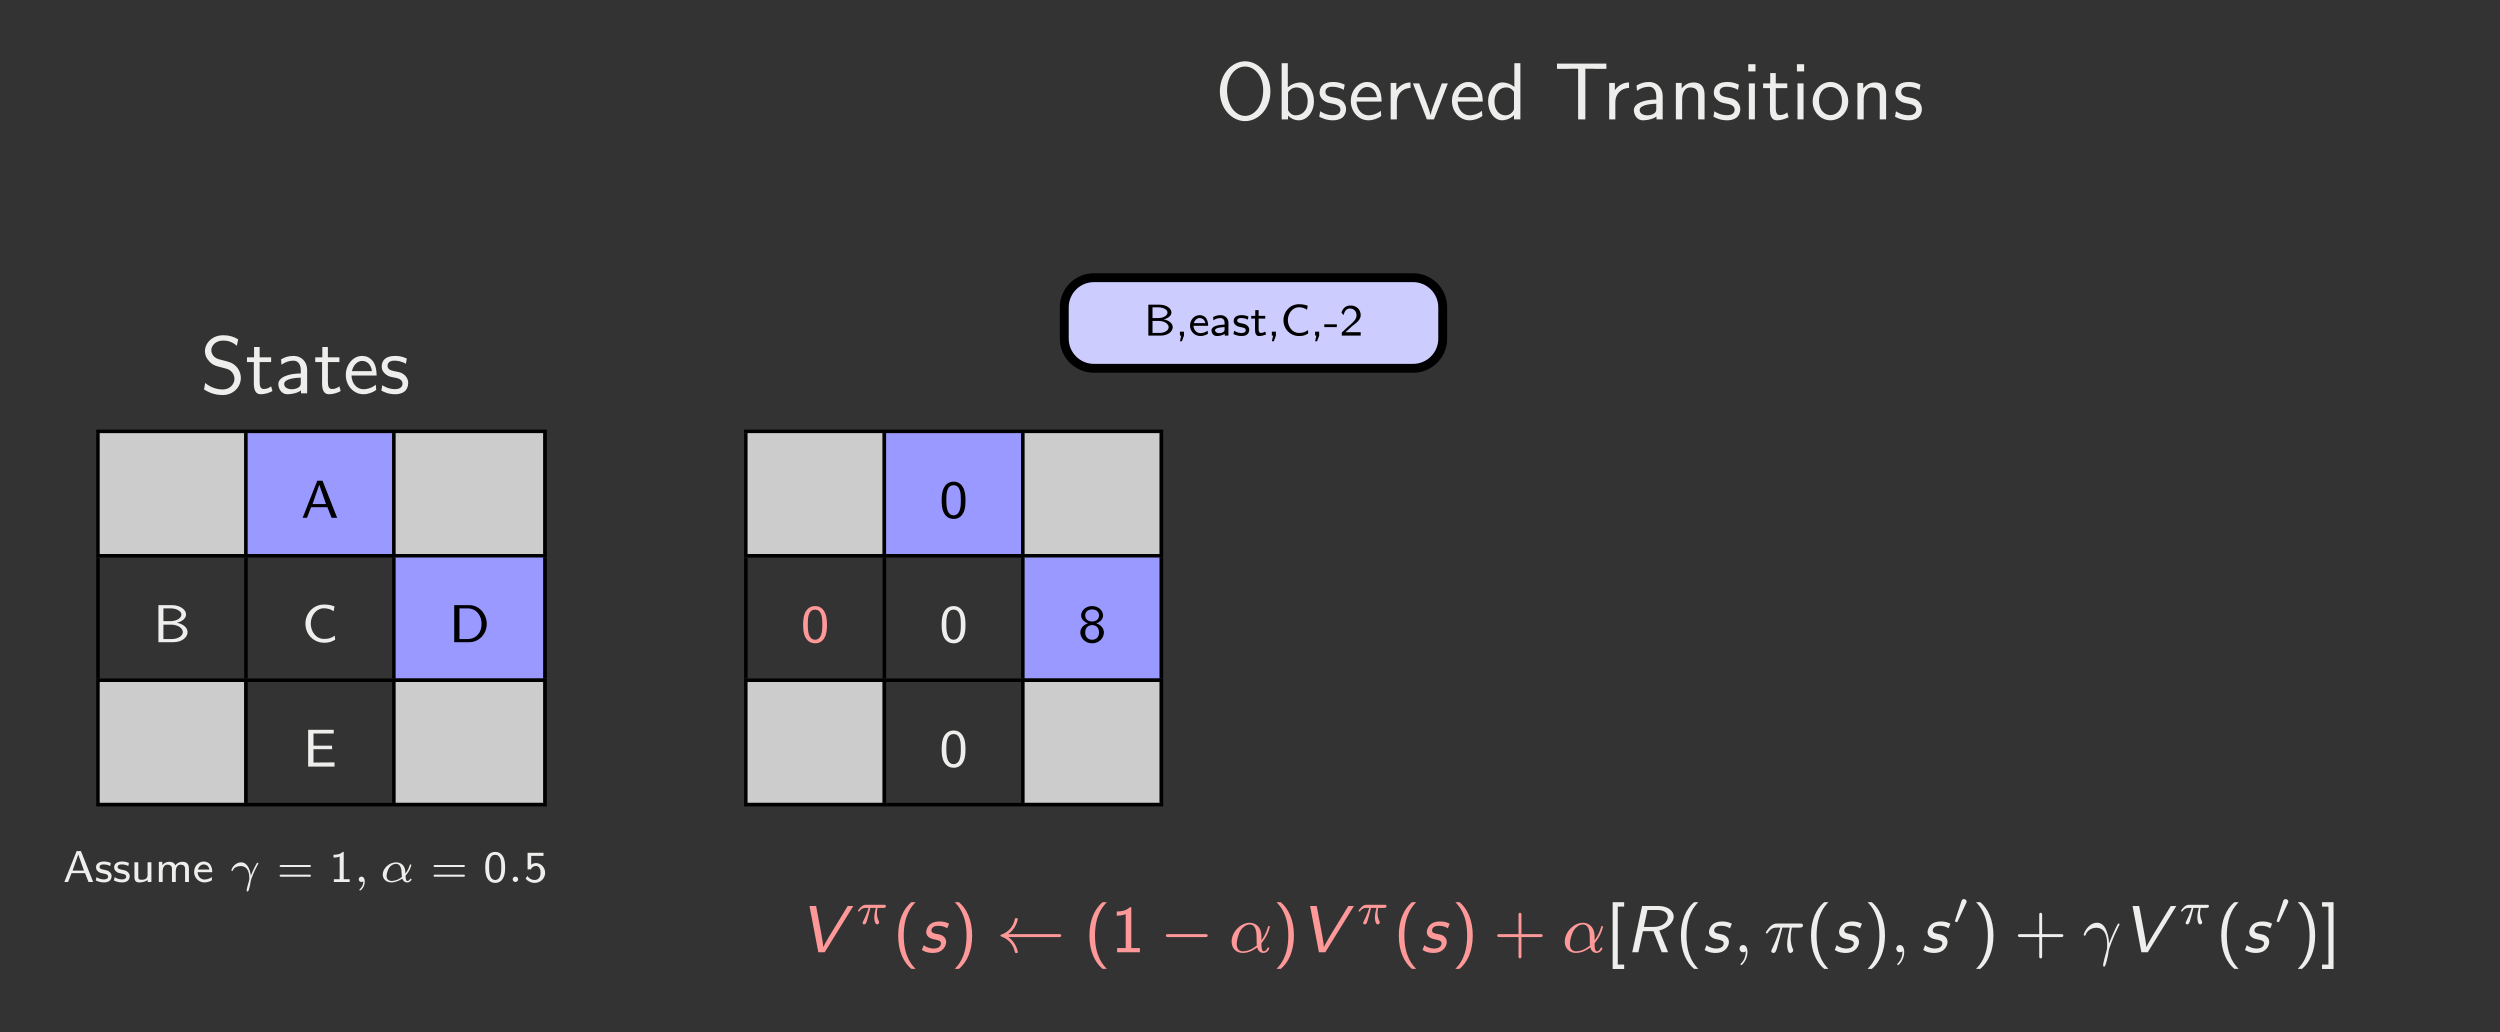 <?xml version="1.0" encoding="UTF-8"?>
<svg xmlns="http://www.w3.org/2000/svg" xmlns:xlink="http://www.w3.org/1999/xlink" width="336.313pt" height="138.828pt" viewBox="0 0 336.313 138.828" version="1.1">
<rect x="0" y="0" width="336.313" height="138.828" fill="#808080" stroke="none"/>
<defs>
<g>
<symbol overflow="visible" id="glyph0-0">
<path style="stroke:none;" d=""/>
</symbol>
<symbol overflow="visible" id="glyph0-1">
<path style="stroke:none;" d="M 2.891 -4.984 L 2.188 -4.984 L 0.219 0 L 0.797 0 L 1.359 -1.422 L 3.547 -1.422 L 4.109 0 L 4.859 0 Z M 2.453 -4.438 L 3.359 -1.844 L 1.547 -1.844 Z M 2.453 -4.438 "/>
</symbol>
<symbol overflow="visible" id="glyph0-2">
<path style="stroke:none;" d="M 0.719 -4.984 L 0.719 0 L 2.766 0 C 3.828 0 4.641 -0.625 4.641 -1.344 C 4.641 -1.984 3.984 -2.484 3.188 -2.609 C 3.938 -2.781 4.438 -3.219 4.438 -3.734 C 4.438 -4.391 3.609 -4.984 2.547 -4.984 Z M 1.391 -2.828 L 1.391 -4.547 L 2.344 -4.547 C 3.141 -4.547 3.812 -4.188 3.812 -3.719 C 3.812 -3.234 3.156 -2.828 2.344 -2.828 Z M 1.391 -0.422 L 1.391 -2.359 L 2.422 -2.359 C 3.328 -2.359 4 -1.891 4 -1.359 C 4 -0.828 3.328 -0.422 2.531 -0.422 Z M 1.391 -0.422 "/>
</symbol>
<symbol overflow="visible" id="glyph0-3">
<path style="stroke:none;" d="M 4.438 -0.875 C 3.938 -0.562 3.703 -0.438 2.984 -0.438 C 1.875 -0.438 1.203 -1.469 1.203 -2.5 C 1.203 -3.562 1.938 -4.562 2.984 -4.562 C 3.469 -4.562 3.953 -4.406 4.281 -4.156 L 4.391 -4.812 C 3.891 -5 3.5 -5.062 2.969 -5.062 C 1.547 -5.062 0.484 -3.875 0.484 -2.5 C 0.484 -1.016 1.609 0.078 3.016 0.078 C 3.719 0.078 4.016 -0.078 4.484 -0.328 Z M 4.438 -0.875 "/>
</symbol>
<symbol overflow="visible" id="glyph0-4">
<path style="stroke:none;" d="M 0.703 -4.984 L 0.703 0 L 2.734 0 C 4.031 0 5.078 -1.094 5.078 -2.453 C 5.078 -3.844 4.016 -4.984 2.734 -4.984 Z M 1.406 -0.422 L 1.406 -4.547 L 2.547 -4.547 C 3.531 -4.547 4.375 -3.766 4.375 -2.453 C 4.375 -1.125 3.5 -0.422 2.547 -0.422 Z M 1.406 -0.422 "/>
</symbol>
<symbol overflow="visible" id="glyph0-5">
<path style="stroke:none;" d="M 3.922 -2.344 L 3.922 -2.812 L 1.422 -2.812 L 1.422 -4.453 L 2.469 -4.453 C 2.547 -4.453 2.641 -4.453 2.719 -4.453 L 4.141 -4.453 L 4.141 -4.953 L 0.703 -4.953 L 0.703 0 L 4.25 0 L 4.25 -0.562 L 3.594 -0.562 C 3 -0.562 2.391 -0.547 1.797 -0.547 L 1.422 -0.547 L 1.422 -2.344 Z M 3.922 -2.344 "/>
</symbol>
<symbol overflow="visible" id="glyph0-6">
<path style="stroke:none;" d="M 3.5 -2.328 C 3.5 -2.672 3.5 -3.516 3.156 -4.109 C 2.797 -4.75 2.25 -4.859 1.906 -4.859 C 1.578 -4.859 1.016 -4.75 0.656 -4.141 C 0.312 -3.562 0.297 -2.781 0.297 -2.328 C 0.297 -1.797 0.328 -1.141 0.625 -0.609 C 0.953 -0.016 1.484 0.156 1.906 0.156 C 2.625 0.156 3.016 -0.266 3.234 -0.719 C 3.484 -1.219 3.5 -1.891 3.5 -2.328 Z M 1.906 -0.328 C 1.594 -0.328 1.25 -0.5 1.078 -1.016 C 0.938 -1.453 0.922 -1.906 0.922 -2.422 C 0.922 -3.078 0.922 -4.375 1.906 -4.375 C 2.875 -4.375 2.875 -3.078 2.875 -2.422 C 2.875 -1.953 2.875 -1.406 2.703 -0.953 C 2.5 -0.438 2.141 -0.328 1.906 -0.328 Z M 1.906 -0.328 "/>
</symbol>
<symbol overflow="visible" id="glyph0-7">
<path style="stroke:none;" d="M 2.453 -2.531 C 2.922 -2.688 3.375 -3.062 3.375 -3.594 C 3.375 -4.25 2.75 -4.859 1.906 -4.859 C 1.047 -4.859 0.422 -4.25 0.422 -3.594 C 0.422 -3.062 0.891 -2.688 1.344 -2.531 C 0.719 -2.344 0.312 -1.859 0.312 -1.312 C 0.312 -0.531 1 0.156 1.906 0.156 C 2.797 0.156 3.484 -0.531 3.484 -1.312 C 3.484 -1.859 3.078 -2.344 2.453 -2.531 Z M 1.906 -2.781 C 1.391 -2.781 0.969 -3.062 0.969 -3.594 C 0.969 -4.047 1.297 -4.406 1.906 -4.406 C 2.5 -4.406 2.828 -4.047 2.828 -3.594 C 2.828 -3.078 2.422 -2.781 1.906 -2.781 Z M 1.906 -0.328 C 1.406 -0.328 0.969 -0.641 0.969 -1.312 C 0.969 -1.953 1.391 -2.297 1.906 -2.297 C 2.422 -2.297 2.828 -1.953 2.828 -1.312 C 2.828 -0.641 2.391 -0.328 1.906 -0.328 Z M 1.906 -0.328 "/>
</symbol>
<symbol overflow="visible" id="glyph1-0">
<path style="stroke:none;" d=""/>
</symbol>
<symbol overflow="visible" id="glyph1-1">
<path style="stroke:none;" d="M 5.078 -7.266 C 4.469 -7.625 3.875 -7.812 3.078 -7.812 C 1.562 -7.812 0.609 -6.734 0.609 -5.656 C 0.609 -5.188 0.766 -4.734 1.203 -4.281 C 1.656 -3.781 2.141 -3.656 2.781 -3.5 C 3.703 -3.266 3.812 -3.234 4.125 -2.969 C 4.344 -2.781 4.578 -2.422 4.578 -1.953 C 4.578 -1.234 3.984 -0.516 2.984 -0.516 C 2.547 -0.516 1.562 -0.625 0.641 -1.391 L 0.484 -0.516 C 1.438 0.094 2.312 0.234 3 0.234 C 4.438 0.234 5.438 -0.859 5.438 -2.062 C 5.438 -2.766 5.109 -3.297 4.859 -3.562 C 4.359 -4.094 3.984 -4.203 2.984 -4.453 C 2.359 -4.609 2.188 -4.641 1.859 -4.922 C 1.781 -5 1.469 -5.312 1.469 -5.797 C 1.469 -6.438 2.062 -7.094 3.062 -7.094 C 3.984 -7.094 4.5 -6.734 4.906 -6.391 Z M 5.078 -7.266 "/>
</symbol>
<symbol overflow="visible" id="glyph1-2">
<path style="stroke:none;" d="M 1.906 -4.203 L 3.453 -4.203 L 3.453 -4.844 L 1.906 -4.844 L 1.906 -6.234 L 1.156 -6.234 L 1.156 -4.844 L 0.203 -4.844 L 0.203 -4.203 L 1.125 -4.203 L 1.125 -1.297 C 1.125 -0.641 1.281 0.125 2.031 0.125 C 2.797 0.125 3.344 -0.156 3.625 -0.297 L 3.453 -0.938 C 3.156 -0.703 2.812 -0.578 2.469 -0.578 C 2.062 -0.578 1.906 -0.906 1.906 -1.484 Z M 1.906 -4.203 "/>
</symbol>
<symbol overflow="visible" id="glyph1-3">
<path style="stroke:none;" d="M 4.359 -3.156 C 4.359 -4.266 3.562 -5.031 2.547 -5.031 C 1.844 -5.031 1.359 -4.859 0.844 -4.562 L 0.906 -3.844 C 1.469 -4.25 2.016 -4.391 2.547 -4.391 C 3.062 -4.391 3.5 -3.953 3.5 -3.141 L 3.5 -2.672 C 1.859 -2.656 0.484 -2.188 0.484 -1.234 C 0.484 -0.766 0.781 0.125 1.719 0.125 C 1.875 0.125 2.906 0.094 3.531 -0.391 L 3.531 0 L 4.359 0 Z M 3.5 -1.438 C 3.5 -1.234 3.5 -0.953 3.125 -0.75 C 2.812 -0.562 2.406 -0.547 2.281 -0.547 C 1.75 -0.547 1.266 -0.797 1.266 -1.25 C 1.266 -2.016 3.031 -2.094 3.5 -2.109 Z M 3.5 -1.438 "/>
</symbol>
<symbol overflow="visible" id="glyph1-4">
<path style="stroke:none;" d="M 4.516 -2.391 C 4.516 -2.766 4.5 -3.578 4.078 -4.234 C 3.625 -4.906 2.969 -5.031 2.578 -5.031 C 1.359 -5.031 0.375 -3.875 0.375 -2.469 C 0.375 -1.031 1.422 0.125 2.734 0.125 C 3.422 0.125 4.047 -0.141 4.469 -0.453 L 4.406 -1.156 C 3.719 -0.594 3 -0.547 2.75 -0.547 C 1.875 -0.547 1.172 -1.312 1.141 -2.391 Z M 1.203 -2.984 C 1.375 -3.812 1.953 -4.359 2.578 -4.359 C 3.141 -4.359 3.75 -3.984 3.891 -2.984 Z M 1.203 -2.984 "/>
</symbol>
<symbol overflow="visible" id="glyph1-5">
<path style="stroke:none;" d="M 3.734 -4.672 C 3.172 -4.938 2.719 -5.031 2.172 -5.031 C 1.891 -5.031 0.359 -5.031 0.359 -3.594 C 0.359 -3.062 0.672 -2.719 0.953 -2.516 C 1.281 -2.266 1.531 -2.219 2.125 -2.109 C 2.516 -2.031 3.156 -1.891 3.156 -1.312 C 3.156 -0.562 2.297 -0.562 2.125 -0.562 C 1.25 -0.562 0.625 -0.969 0.438 -1.094 L 0.312 -0.359 C 0.656 -0.188 1.25 0.125 2.141 0.125 C 2.328 0.125 2.938 0.125 3.406 -0.234 C 3.734 -0.484 3.922 -0.922 3.922 -1.391 C 3.922 -2 3.516 -2.359 3.5 -2.406 C 3.078 -2.781 2.781 -2.844 2.234 -2.938 C 1.641 -3.062 1.141 -3.172 1.141 -3.703 C 1.141 -4.391 1.922 -4.391 2.062 -4.391 C 2.406 -4.391 2.984 -4.344 3.609 -3.969 Z M 3.734 -4.672 "/>
</symbol>
<symbol overflow="visible" id="glyph1-6">
<path style="stroke:none;" d="M 7.406 -3.766 C 7.406 -6.047 5.828 -7.812 4.016 -7.812 C 2.156 -7.812 0.609 -6.031 0.609 -3.766 C 0.609 -1.453 2.219 0.234 4 0.234 C 5.828 0.234 7.406 -1.469 7.406 -3.766 Z M 4.016 -0.469 C 2.719 -0.469 1.578 -1.828 1.578 -3.922 C 1.578 -5.922 2.781 -7.109 4 -7.109 C 5.266 -7.109 6.438 -5.875 6.438 -3.922 C 6.438 -1.797 5.25 -0.469 4.016 -0.469 Z M 4.016 -0.469 "/>
</symbol>
<symbol overflow="visible" id="glyph1-7">
<path style="stroke:none;" d="M 1.719 -7.562 L 0.891 -7.562 L 0.891 0 L 1.75 0 L 1.75 -0.5 C 2 -0.266 2.469 0.125 3.203 0.125 C 4.297 0.125 5.234 -0.969 5.234 -2.438 C 5.234 -3.781 4.5 -4.969 3.469 -4.969 C 3.047 -4.969 2.359 -4.859 1.719 -4.312 Z M 1.75 -3.656 C 1.922 -3.922 2.312 -4.297 2.906 -4.297 C 3.562 -4.297 4.391 -3.828 4.391 -2.438 C 4.391 -1.016 3.469 -0.547 2.797 -0.547 C 2.375 -0.547 2.016 -0.734 1.75 -1.25 Z M 1.75 -3.656 "/>
</symbol>
<symbol overflow="visible" id="glyph1-8">
<path style="stroke:none;" d="M 1.719 -2.328 C 1.719 -3.422 2.5 -4.203 3.562 -4.234 L 3.562 -4.969 C 2.594 -4.953 2 -4.422 1.656 -3.922 L 1.656 -4.906 L 0.891 -4.906 L 0.891 0 L 1.719 0 Z M 1.719 -2.328 "/>
</symbol>
<symbol overflow="visible" id="glyph1-9">
<path style="stroke:none;" d="M 4.859 -4.844 L 4.047 -4.844 L 3.188 -2.578 C 2.953 -1.969 2.625 -1.094 2.531 -0.578 L 2.516 -0.578 C 2.453 -0.969 2.172 -1.719 2.062 -2.016 L 1 -4.844 L 0.156 -4.844 L 2.031 0 L 2.984 0 Z M 4.859 -4.844 "/>
</symbol>
<symbol overflow="visible" id="glyph1-10">
<path style="stroke:none;" d="M 4.734 -7.562 L 3.922 -7.562 L 3.922 -4.359 C 3.344 -4.844 2.719 -4.969 2.328 -4.969 C 1.25 -4.969 0.391 -3.828 0.391 -2.422 C 0.391 -1 1.234 0.125 2.266 0.125 C 2.625 0.125 3.266 0.016 3.875 -0.562 L 3.875 0 L 4.734 0 Z M 3.875 -1.516 C 3.875 -1.359 3.875 -1.172 3.516 -0.844 C 3.266 -0.625 3 -0.547 2.719 -0.547 C 2.047 -0.547 1.25 -1.062 1.25 -2.406 C 1.25 -3.844 2.188 -4.297 2.828 -4.297 C 3.312 -4.297 3.641 -4.047 3.875 -3.703 Z M 3.875 -1.516 "/>
</symbol>
<symbol overflow="visible" id="glyph1-11">
<path style="stroke:none;" d="M 4.203 -6.812 L 5.172 -6.812 C 5.297 -6.812 5.438 -6.797 5.562 -6.797 L 7.031 -6.797 L 7.031 -7.5 L 0.391 -7.5 L 0.391 -6.797 L 1.859 -6.797 C 1.984 -6.797 2.109 -6.812 2.25 -6.812 L 3.234 -6.812 L 3.234 0 L 4.203 0 Z M 4.203 -6.812 "/>
</symbol>
<symbol overflow="visible" id="glyph1-12">
<path style="stroke:none;" d="M 4.75 -3.25 C 4.75 -3.969 4.578 -4.969 3.25 -4.969 C 2.266 -4.969 1.734 -4.219 1.672 -4.141 L 1.672 -4.906 L 0.891 -4.906 L 0.891 0 L 1.734 0 L 1.734 -2.672 C 1.734 -3.391 2 -4.297 2.828 -4.297 C 3.875 -4.297 3.891 -3.516 3.891 -3.172 L 3.891 0 L 4.75 0 Z M 4.75 -3.25 "/>
</symbol>
<symbol overflow="visible" id="glyph1-13">
<path style="stroke:none;" d="M 1.781 -7.422 L 0.812 -7.422 L 0.812 -6.453 L 1.781 -6.453 Z M 1.703 -4.844 L 0.891 -4.844 L 0.891 0 L 1.703 0 Z M 1.703 -4.844 "/>
</symbol>
<symbol overflow="visible" id="glyph1-14">
<path style="stroke:none;" d="M 5.109 -2.406 C 5.109 -3.859 4.031 -5.031 2.719 -5.031 C 1.391 -5.031 0.328 -3.828 0.328 -2.406 C 0.328 -0.953 1.438 0.125 2.719 0.125 C 4.031 0.125 5.109 -0.984 5.109 -2.406 Z M 2.719 -0.578 C 1.969 -0.578 1.172 -1.188 1.172 -2.516 C 1.172 -3.828 2 -4.359 2.719 -4.359 C 3.484 -4.359 4.266 -3.797 4.266 -2.516 C 4.266 -1.219 3.516 -0.578 2.719 -0.578 Z M 2.719 -0.578 "/>
</symbol>
<symbol overflow="visible" id="glyph2-0">
<path style="stroke:none;" d=""/>
</symbol>
<symbol overflow="visible" id="glyph2-1">
<path style="stroke:none;" d="M 2.406 -4.156 L 1.828 -4.156 L 0.172 0 L 0.672 0 L 1.141 -1.188 L 2.953 -1.188 L 3.422 0 L 4.047 0 Z M 2.047 -3.703 L 2.812 -1.531 L 1.281 -1.531 Z M 2.047 -3.703 "/>
</symbol>
<symbol overflow="visible" id="glyph2-2">
<path style="stroke:none;" d="M 2.188 -2.562 C 1.781 -2.734 1.484 -2.75 1.266 -2.75 C 1.109 -2.75 0.203 -2.75 0.203 -1.953 C 0.203 -1.672 0.359 -1.516 0.438 -1.438 C 0.656 -1.234 0.906 -1.188 1.219 -1.125 C 1.5 -1.078 1.828 -1.016 1.828 -0.719 C 1.828 -0.344 1.328 -0.344 1.25 -0.344 C 0.859 -0.344 0.5 -0.484 0.266 -0.656 L 0.172 -0.203 C 0.391 -0.109 0.75 0.062 1.25 0.062 C 1.516 0.062 1.781 0.016 2 -0.141 C 2.219 -0.312 2.297 -0.578 2.297 -0.781 C 2.297 -0.891 2.281 -1.125 2.031 -1.344 C 1.812 -1.547 1.594 -1.578 1.297 -1.641 C 0.953 -1.703 0.672 -1.766 0.672 -2.016 C 0.672 -2.359 1.109 -2.359 1.203 -2.359 C 1.547 -2.359 1.812 -2.297 2.109 -2.141 Z M 2.188 -2.562 "/>
</symbol>
<symbol overflow="visible" id="glyph2-3">
<path style="stroke:none;" d="M 2.781 -2.656 L 2.266 -2.656 L 2.266 -0.922 C 2.266 -0.438 1.859 -0.297 1.516 -0.297 C 1.062 -0.297 1.016 -0.406 1.016 -0.688 L 1.016 -2.656 L 0.5 -2.656 L 0.5 -0.656 C 0.5 -0.125 0.734 0.062 1.156 0.062 C 1.391 0.062 1.922 0.016 2.281 -0.281 L 2.281 0 L 2.781 0 Z M 2.781 -2.656 "/>
</symbol>
<symbol overflow="visible" id="glyph2-4">
<path style="stroke:none;" d="M 4.547 -1.766 C 4.547 -2.234 4.406 -2.719 3.672 -2.719 C 3.172 -2.719 2.859 -2.422 2.719 -2.234 C 2.656 -2.391 2.5 -2.719 1.906 -2.719 C 1.562 -2.719 1.234 -2.578 0.969 -2.266 L 0.969 -2.703 L 0.5 -2.703 L 0.5 0 L 1.016 0 L 1.016 -1.453 C 1.016 -1.844 1.188 -2.328 1.641 -2.328 C 2.266 -2.328 2.266 -1.906 2.266 -1.734 L 2.266 0 L 2.781 0 L 2.781 -1.453 C 2.781 -1.844 2.953 -2.328 3.406 -2.328 C 4.031 -2.328 4.031 -1.906 4.031 -1.734 L 4.031 0 L 4.547 0 Z M 4.547 -1.766 "/>
</symbol>
<symbol overflow="visible" id="glyph2-5">
<path style="stroke:none;" d="M 2.578 -0.656 C 2.234 -0.406 1.859 -0.328 1.609 -0.328 C 1.078 -0.328 0.688 -0.766 0.672 -1.312 L 2.641 -1.312 C 2.641 -1.578 2.609 -1.984 2.375 -2.328 C 2.156 -2.641 1.797 -2.75 1.5 -2.75 C 0.766 -2.75 0.203 -2.109 0.203 -1.344 C 0.203 -0.578 0.812 0.062 1.594 0.062 C 1.938 0.062 2.297 -0.047 2.609 -0.234 Z M 0.719 -1.672 C 0.844 -2.141 1.203 -2.359 1.5 -2.359 C 1.766 -2.359 2.156 -2.219 2.266 -1.672 Z M 0.719 -1.672 "/>
</symbol>
<symbol overflow="visible" id="glyph2-6">
<path style="stroke:none;" d="M 4.375 -2.016 C 4.453 -2.016 4.578 -2.016 4.578 -2.141 C 4.578 -2.281 4.453 -2.281 4.375 -2.281 L 0.562 -2.281 C 0.484 -2.281 0.359 -2.281 0.359 -2.141 C 0.359 -2.016 0.484 -2.016 0.562 -2.016 Z M 4.375 -0.703 C 4.453 -0.703 4.578 -0.703 4.578 -0.844 C 4.578 -0.984 4.453 -0.984 4.375 -0.984 L 0.562 -0.984 C 0.484 -0.984 0.359 -0.984 0.359 -0.844 C 0.359 -0.703 0.484 -0.703 0.562 -0.703 Z M 4.375 -0.703 "/>
</symbol>
<symbol overflow="visible" id="glyph2-7">
<path style="stroke:none;" d="M 1.922 -4.047 L 1.797 -4.047 C 1.406 -3.688 0.906 -3.672 0.547 -3.656 L 0.547 -3.281 C 0.781 -3.281 1.078 -3.297 1.375 -3.422 L 1.375 -0.375 L 0.594 -0.375 L 0.594 0 L 2.719 0 L 2.719 -0.375 L 1.922 -0.375 Z M 1.922 -4.047 "/>
</symbol>
<symbol overflow="visible" id="glyph2-8">
<path style="stroke:none;" d="M 2.922 -1.938 C 2.922 -2.234 2.922 -2.938 2.641 -3.422 C 2.328 -3.969 1.875 -4.047 1.578 -4.047 C 1.312 -4.047 0.844 -3.969 0.547 -3.453 C 0.266 -2.969 0.25 -2.328 0.25 -1.938 C 0.25 -1.5 0.281 -0.953 0.531 -0.5 C 0.797 -0.016 1.234 0.125 1.578 0.125 C 2.188 0.125 2.516 -0.219 2.688 -0.594 C 2.906 -1.016 2.922 -1.578 2.922 -1.938 Z M 1.578 -0.266 C 1.328 -0.266 1.047 -0.406 0.891 -0.844 C 0.781 -1.203 0.766 -1.578 0.766 -2.016 C 0.766 -2.578 0.766 -3.656 1.578 -3.656 C 2.406 -3.656 2.406 -2.578 2.406 -2.016 C 2.406 -1.625 2.406 -1.172 2.25 -0.797 C 2.094 -0.359 1.781 -0.266 1.578 -0.266 Z M 1.578 -0.266 "/>
</symbol>
<symbol overflow="visible" id="glyph2-9">
<path style="stroke:none;" d="M 0.984 -3.516 L 2.641 -3.516 L 2.641 -3.922 L 0.5 -3.922 L 0.5 -1.688 L 0.938 -1.688 C 1.078 -2.016 1.359 -2.156 1.641 -2.156 C 1.875 -2.156 2.25 -1.984 2.25 -1.234 C 2.25 -0.438 1.75 -0.266 1.453 -0.266 C 1.047 -0.266 0.672 -0.484 0.469 -0.812 L 0.234 -0.453 C 0.531 -0.094 0.969 0.125 1.453 0.125 C 2.234 0.125 2.859 -0.484 2.859 -1.219 C 2.859 -1.953 2.297 -2.547 1.641 -2.547 C 1.391 -2.547 1.156 -2.453 0.984 -2.312 Z M 0.984 -3.516 "/>
</symbol>
<symbol overflow="visible" id="glyph2-10">
<path style="stroke:none;" d="M 0.594 -4.156 L 0.594 0 L 2.297 0 C 3.188 0 3.875 -0.531 3.875 -1.125 C 3.875 -1.656 3.328 -2.078 2.656 -2.172 C 3.281 -2.328 3.703 -2.688 3.703 -3.109 C 3.703 -3.656 3.016 -4.156 2.125 -4.156 Z M 1.156 -2.359 L 1.156 -3.797 L 1.953 -3.797 C 2.625 -3.797 3.172 -3.484 3.172 -3.109 C 3.172 -2.703 2.641 -2.359 1.953 -2.359 Z M 1.156 -0.359 L 1.156 -1.969 L 2.016 -1.969 C 2.766 -1.969 3.328 -1.578 3.328 -1.125 C 3.328 -0.688 2.781 -0.359 2.125 -0.359 Z M 1.156 -0.359 "/>
</symbol>
<symbol overflow="visible" id="glyph2-11">
<path style="stroke:none;" d="M 1.156 0 L 1.156 -0.531 L 0.609 -0.531 L 0.609 0 L 0.781 0 L 0.609 0.766 L 0.875 0.766 Z M 1.156 0 "/>
</symbol>
<symbol overflow="visible" id="glyph2-12">
<path style="stroke:none;" d="M 2.547 -1.719 C 2.547 -2.328 2.078 -2.75 1.484 -2.75 C 1.109 -2.75 0.828 -2.672 0.484 -2.484 L 0.531 -2.047 C 0.719 -2.188 1.016 -2.359 1.484 -2.359 C 1.75 -2.359 2.031 -2.172 2.031 -1.719 L 2.031 -1.484 C 1.141 -1.453 0.266 -1.266 0.266 -0.703 C 0.266 -0.406 0.469 0.062 1 0.062 C 1.25 0.062 1.734 0 2.047 -0.234 L 2.047 0 L 2.547 0 Z M 2.031 -0.844 C 2.031 -0.734 2.031 -0.578 1.812 -0.453 C 1.625 -0.344 1.391 -0.328 1.328 -0.328 C 1 -0.328 0.75 -0.484 0.75 -0.719 C 0.75 -1.094 1.766 -1.125 2.031 -1.141 Z M 2.031 -0.844 "/>
</symbol>
<symbol overflow="visible" id="glyph2-13">
<path style="stroke:none;" d="M 1.125 -2.281 L 2.016 -2.281 L 2.016 -2.656 L 1.125 -2.656 L 1.125 -3.422 L 0.672 -3.422 L 0.672 -2.656 L 0.125 -2.656 L 0.125 -2.281 L 0.641 -2.281 L 0.641 -0.766 C 0.641 -0.359 0.75 0.062 1.172 0.062 C 1.609 0.062 1.938 -0.078 2.125 -0.156 L 2.016 -0.547 C 1.812 -0.406 1.609 -0.359 1.438 -0.359 C 1.188 -0.359 1.125 -0.594 1.125 -0.875 Z M 1.125 -2.281 "/>
</symbol>
<symbol overflow="visible" id="glyph2-14">
<path style="stroke:none;" d="M 3.703 -0.734 C 3.281 -0.469 3.094 -0.359 2.5 -0.359 C 1.562 -0.359 1 -1.234 1 -2.094 C 1 -2.969 1.625 -3.812 2.5 -3.812 C 2.891 -3.812 3.297 -3.688 3.578 -3.469 L 3.672 -4.016 C 3.25 -4.172 2.922 -4.219 2.484 -4.219 C 1.297 -4.219 0.406 -3.234 0.406 -2.078 C 0.406 -0.844 1.344 0.062 2.516 0.062 C 3.094 0.062 3.344 -0.062 3.734 -0.281 Z M 3.703 -0.734 "/>
</symbol>
<symbol overflow="visible" id="glyph2-15">
<path style="stroke:none;" d="M 1.766 -1.141 L 1.766 -1.516 L 0.078 -1.516 L 0.078 -1.141 Z M 1.766 -1.141 "/>
</symbol>
<symbol overflow="visible" id="glyph2-16">
<path style="stroke:none;" d="M 1.688 -0.453 C 1.625 -0.453 1.547 -0.453 1.484 -0.453 L 0.797 -0.453 L 1.719 -1.281 C 1.828 -1.375 2.125 -1.594 2.234 -1.688 C 2.5 -1.922 2.859 -2.234 2.859 -2.766 C 2.859 -3.438 2.359 -4.047 1.5 -4.047 C 0.859 -4.047 0.469 -3.703 0.266 -3.094 L 0.547 -2.75 C 0.688 -3.25 0.891 -3.641 1.406 -3.641 C 1.922 -3.641 2.297 -3.281 2.297 -2.75 C 2.297 -2.25 2 -1.969 1.641 -1.625 C 1.531 -1.516 1.203 -1.234 1.078 -1.125 C 0.906 -0.969 0.484 -0.562 0.312 -0.406 L 0.312 0 L 2.859 0 L 2.859 -0.453 Z M 1.688 -0.453 "/>
</symbol>
<symbol overflow="visible" id="glyph3-0">
<path style="stroke:none;" d=""/>
</symbol>
<symbol overflow="visible" id="glyph3-1">
<path style="stroke:none;" d="M 2.891 -0.844 C 2.828 -1.453 2.516 -2.641 1.594 -2.641 C 0.766 -2.641 0.281 -1.812 0.281 -1.578 C 0.281 -1.484 0.359 -1.484 0.391 -1.484 C 0.469 -1.484 0.469 -1.516 0.5 -1.594 C 0.641 -1.969 1.094 -2.141 1.516 -2.141 C 2.469 -2.141 2.688 -1.281 2.688 -0.531 C 2.688 -0.391 2.672 -0.25 2.641 -0.141 C 2.484 0.359 2.328 0.969 2.328 1.141 C 2.328 1.172 2.344 1.281 2.438 1.281 C 2.562 1.281 2.609 1.109 2.656 0.953 C 2.656 0.938 2.812 0.422 2.875 -0.109 C 2.906 -0.328 3.312 -1.406 3.812 -2.312 C 3.906 -2.469 3.906 -2.484 3.906 -2.5 C 3.906 -2.562 3.844 -2.578 3.797 -2.578 C 3.766 -2.578 3.734 -2.578 3.703 -2.547 C 3.688 -2.531 3.219 -1.703 2.891 -0.844 Z M 2.891 -0.844 "/>
</symbol>
<symbol overflow="visible" id="glyph3-2">
<path style="stroke:none;" d="M 1.375 -0.078 C 1.375 0.484 1.078 0.812 0.922 0.953 C 0.875 1 0.844 1.016 0.844 1.047 C 0.844 1.109 0.906 1.156 0.953 1.156 C 1.031 1.156 1.578 0.688 1.578 -0.047 C 1.578 -0.438 1.422 -0.719 1.125 -0.719 C 0.891 -0.719 0.766 -0.531 0.766 -0.359 C 0.766 -0.188 0.891 0 1.141 0 C 1.234 0 1.312 -0.031 1.375 -0.078 Z M 1.375 -0.078 "/>
</symbol>
<symbol overflow="visible" id="glyph3-3">
<path style="stroke:none;" d="M 3.516 -0.844 C 4.156 -1.531 4.297 -2.25 4.297 -2.266 C 4.297 -2.359 4.203 -2.359 4.188 -2.359 C 4.094 -2.359 4.094 -2.328 4.062 -2.203 C 3.922 -1.719 3.656 -1.328 3.5 -1.141 C 3.484 -1.281 3.484 -1.406 3.469 -1.547 C 3.391 -2.297 2.828 -2.641 2.25 -2.641 C 1.328 -2.641 0.453 -1.844 0.453 -1 C 0.453 -0.391 0.922 0.062 1.625 0.062 C 1.938 0.062 2.469 -0.031 3.078 -0.453 C 3.172 -0.203 3.375 0.062 3.734 0.062 C 4.094 0.062 4.328 -0.219 4.328 -0.359 C 4.328 -0.438 4.234 -0.438 4.219 -0.438 C 4.141 -0.438 4.125 -0.438 4.094 -0.359 C 4.047 -0.203 3.859 -0.141 3.766 -0.141 C 3.672 -0.141 3.547 -0.141 3.516 -0.844 Z M 3.031 -0.672 C 2.438 -0.203 1.906 -0.141 1.641 -0.141 C 1.25 -0.141 0.969 -0.375 0.969 -0.812 C 0.969 -1.016 1.078 -1.562 1.328 -1.922 C 1.594 -2.312 1.969 -2.438 2.234 -2.438 C 2.656 -2.438 2.859 -2.125 2.953 -1.656 C 3 -1.406 2.984 -1.016 3.031 -0.672 Z M 3.031 -0.672 "/>
</symbol>
<symbol overflow="visible" id="glyph3-4">
<path style="stroke:none;" d="M 1.5 -0.359 C 1.5 -0.578 1.328 -0.719 1.141 -0.719 C 0.922 -0.719 0.766 -0.547 0.766 -0.359 C 0.766 -0.156 0.938 0 1.141 0 C 1.328 0 1.5 -0.172 1.5 -0.359 Z M 1.5 -0.359 "/>
</symbol>
<symbol overflow="visible" id="glyph3-5">
<path style="stroke:none;" d="M 2.031 -2.156 L 2.766 -2.156 C 2.641 -1.625 2.562 -1.234 2.562 -0.844 C 2.562 -0.547 2.656 0.062 2.938 0.062 C 3.094 0.062 3.219 -0.078 3.219 -0.219 C 3.219 -0.266 3.203 -0.312 3.188 -0.344 C 2.969 -0.734 2.922 -1.125 2.922 -1.438 C 2.922 -1.531 2.922 -1.797 3 -2.156 L 3.797 -2.156 C 3.859 -2.156 4.125 -2.156 4.125 -2.406 C 4.125 -2.578 3.953 -2.578 3.859 -2.578 L 1.469 -2.578 C 1.359 -2.578 1.078 -2.578 0.766 -2.281 C 0.578 -2.109 0.359 -1.812 0.359 -1.766 C 0.359 -1.672 0.438 -1.672 0.469 -1.672 C 0.531 -1.672 0.547 -1.688 0.594 -1.734 C 0.688 -1.891 0.922 -2.156 1.406 -2.156 L 1.797 -2.156 C 1.594 -1.406 1.188 -0.609 1.109 -0.453 C 1.062 -0.359 0.984 -0.203 0.984 -0.141 C 0.984 -0.016 1.078 0.062 1.203 0.062 C 1.406 0.062 1.484 -0.156 1.547 -0.344 C 1.656 -0.719 1.656 -0.734 1.75 -1.047 Z M 2.031 -2.156 "/>
</symbol>
<symbol overflow="visible" id="glyph4-0">
<path style="stroke:none;" d=""/>
</symbol>
<symbol overflow="visible" id="glyph4-1">
<path style="stroke:none;" d="M 7.344 -6.219 L 6.594 -6.219 L 4.938 -3.5 L 4.031 -2.016 C 3.719 -1.469 3.391 -0.891 3.297 -0.688 C 3.297 -1.109 3.141 -1.922 3.062 -2.375 L 2.344 -6.219 L 1.453 -6.219 L 2.641 0 L 3.5 0 Z M 7.344 -6.219 "/>
</symbol>
<symbol overflow="visible" id="glyph4-2">
<path style="stroke:none;" d="M 3.984 -3.844 C 3.562 -4.047 3.219 -4.141 2.703 -4.141 C 1.031 -4.141 0.906 -2.906 0.906 -2.719 C 0.906 -1.953 1.75 -1.781 1.984 -1.734 C 2.531 -1.625 2.891 -1.562 2.891 -1.188 C 2.891 -1.172 2.891 -0.5 1.906 -0.5 C 1.609 -0.5 1.062 -0.562 0.578 -0.953 L 0.328 -0.312 C 0.938 0.094 1.594 0.094 1.781 0.094 C 3.312 0.094 3.594 -1.031 3.594 -1.375 C 3.594 -1.719 3.438 -1.969 3.234 -2.125 C 3 -2.328 2.781 -2.375 2.375 -2.453 C 1.922 -2.531 1.609 -2.609 1.609 -2.953 C 1.609 -2.969 1.609 -3.562 2.5 -3.562 C 3 -3.562 3.375 -3.453 3.734 -3.219 Z M 3.984 -3.844 "/>
</symbol>
<symbol overflow="visible" id="glyph4-3">
<path style="stroke:none;" d="M 4.516 -2.922 C 5.766 -3.25 6.453 -4.094 6.453 -4.797 C 6.453 -5.578 5.641 -6.219 4.453 -6.219 L 2.203 -6.219 L 0.875 0 L 1.703 0 L 2.312 -2.828 L 3.734 -2.828 L 4.844 0 L 5.703 0 Z M 2.922 -5.688 L 4.234 -5.688 C 5.016 -5.688 5.656 -5.391 5.656 -4.734 C 5.656 -4.094 4.984 -3.406 3.75 -3.406 L 2.438 -3.406 Z M 2.922 -5.688 "/>
</symbol>
<symbol overflow="visible" id="glyph5-0">
<path style="stroke:none;" d=""/>
</symbol>
<symbol overflow="visible" id="glyph5-1">
<path style="stroke:none;" d="M 2.484 -6.734 C 1.422 -5.844 0.719 -4.312 0.719 -2.25 C 0.719 -0.109 1.469 1.375 2.484 2.234 L 3.062 2.234 C 2.578 1.734 1.469 0.594 1.469 -2.25 C 1.469 -5.078 2.578 -6.219 3.062 -6.734 Z M 2.484 -6.734 "/>
</symbol>
<symbol overflow="visible" id="glyph5-2">
<path style="stroke:none;" d="M 1.094 2.234 C 2.156 1.344 2.859 -0.188 2.859 -2.25 C 2.859 -4.375 2.109 -5.875 1.094 -6.734 L 0.516 -6.734 C 1 -6.234 2.109 -5.078 2.109 -2.25 C 2.109 0.594 1 1.734 0.516 2.234 Z M 1.094 2.234 "/>
</symbol>
<symbol overflow="visible" id="glyph5-3">
<path style="stroke:none;" d="M 2.766 -6.062 L 2.578 -6.062 C 1.984 -5.484 1.125 -5.484 0.812 -5.484 L 0.812 -4.922 C 1.062 -4.922 1.516 -4.922 2.016 -5.125 L 2.016 -0.562 L 0.859 -0.562 L 0.859 0 L 3.922 0 L 3.922 -0.562 L 2.766 -0.562 Z M 2.766 -6.062 "/>
</symbol>
<symbol overflow="visible" id="glyph5-4">
<path style="stroke:none;" d="M 3.781 -2.047 L 6.328 -2.047 C 6.453 -2.047 6.641 -2.047 6.641 -2.25 C 6.641 -2.438 6.469 -2.438 6.328 -2.438 L 3.781 -2.438 L 3.781 -5 C 3.781 -5.141 3.781 -5.312 3.578 -5.312 C 3.391 -5.312 3.391 -5.125 3.391 -5 L 3.391 -2.438 L 0.828 -2.438 C 0.703 -2.438 0.516 -2.438 0.516 -2.25 C 0.516 -2.047 0.688 -2.047 0.828 -2.047 L 3.391 -2.047 L 3.391 0.516 C 3.391 0.656 3.391 0.828 3.594 0.828 C 3.781 0.828 3.781 0.641 3.781 0.516 Z M 3.781 -2.047 "/>
</symbol>
<symbol overflow="visible" id="glyph5-5">
<path style="stroke:none;" d="M 2.469 2.25 L 2.469 1.656 L 1.609 1.656 L 1.609 -6.141 L 2.469 -6.141 L 2.469 -6.734 L 0.922 -6.734 L 0.922 2.25 Z M 2.469 2.25 "/>
</symbol>
<symbol overflow="visible" id="glyph5-6">
<path style="stroke:none;" d="M 1.75 -6.734 L 0.203 -6.734 L 0.203 -6.141 L 1.062 -6.141 L 1.062 1.656 L 0.203 1.656 L 0.203 2.25 L 1.75 2.25 Z M 1.75 -6.734 "/>
</symbol>
<symbol overflow="visible" id="glyph6-0">
<path style="stroke:none;" d=""/>
</symbol>
<symbol overflow="visible" id="glyph6-1">
<path style="stroke:none;" d="M 8.375 -2.047 C 8.531 -2.047 8.703 -2.047 8.703 -2.25 C 8.703 -2.438 8.516 -2.438 8.375 -2.438 L 1.578 -2.438 C 2.641 -3.203 2.859 -4.375 2.859 -4.469 C 2.859 -4.594 2.75 -4.594 2.672 -4.594 C 2.562 -4.594 2.5 -4.594 2.469 -4.484 C 2.234 -3.422 1.609 -2.719 0.641 -2.375 C 0.578 -2.344 0.516 -2.328 0.516 -2.25 C 0.516 -2.172 0.578 -2.141 0.625 -2.125 C 1.766 -1.703 2.266 -0.906 2.469 -0.031 C 2.5 0.094 2.531 0.109 2.672 0.109 C 2.75 0.109 2.859 0.109 2.859 -0.016 C 2.859 -0.109 2.641 -1.297 1.578 -2.047 Z M 8.375 -2.047 "/>
</symbol>
<symbol overflow="visible" id="glyph6-2">
<path style="stroke:none;" d="M 6.047 -2.047 C 6.219 -2.047 6.391 -2.047 6.391 -2.25 C 6.391 -2.438 6.203 -2.438 6.047 -2.438 L 1.109 -2.438 C 0.953 -2.438 0.766 -2.438 0.766 -2.25 C 0.766 -2.047 0.938 -2.047 1.109 -2.047 Z M 6.047 -2.047 "/>
</symbol>
<symbol overflow="visible" id="glyph7-0">
<path style="stroke:none;" d=""/>
</symbol>
<symbol overflow="visible" id="glyph7-1">
<path style="stroke:none;" d="M 4.406 -2.109 C 4.406 -3.438 3.594 -3.969 2.828 -3.969 C 1.609 -3.969 0.391 -2.719 0.391 -1.438 C 0.391 -0.516 1.016 0.094 1.891 0.094 C 2.859 0.094 3.594 -0.469 3.828 -0.656 C 3.938 -0.203 4.234 0.094 4.672 0.094 C 5.156 0.094 5.453 -0.375 5.453 -0.531 C 5.453 -0.641 5.359 -0.641 5.328 -0.641 C 5.234 -0.641 5.219 -0.594 5.188 -0.516 C 5.094 -0.266 4.859 -0.125 4.703 -0.125 C 4.406 -0.125 4.406 -0.922 4.406 -1.109 C 4.406 -1.219 4.406 -1.234 4.5 -1.344 C 4.641 -1.531 4.891 -1.844 5.125 -2.297 C 5.391 -2.828 5.531 -3.375 5.531 -3.422 C 5.531 -3.438 5.531 -3.531 5.422 -3.531 C 5.312 -3.531 5.312 -3.5 5.266 -3.359 C 5.172 -3.047 4.969 -2.359 4.406 -1.609 Z M 3.781 -0.922 C 3.547 -0.719 2.828 -0.125 1.906 -0.125 C 1.406 -0.125 1.078 -0.453 1.078 -1.109 C 1.078 -1.484 1.25 -2.375 1.609 -2.953 C 1.844 -3.312 2.312 -3.734 2.828 -3.734 C 3.438 -3.734 3.625 -3.203 3.719 -2.656 C 3.781 -2.172 3.734 -1.312 3.781 -0.922 Z M 3.781 -0.922 "/>
</symbol>
<symbol overflow="visible" id="glyph7-2">
<path style="stroke:none;" d="M 1.625 -0.141 C 1.625 0.156 1.625 0.891 0.969 1.531 C 0.922 1.578 0.922 1.594 0.922 1.625 C 0.922 1.688 0.984 1.734 1.031 1.734 C 1.125 1.734 1.859 1.031 1.859 -0.016 C 1.859 -0.578 1.656 -0.969 1.281 -0.969 C 0.969 -0.969 0.797 -0.734 0.797 -0.484 C 0.797 -0.234 0.969 0 1.281 0 C 1.406 0 1.547 -0.047 1.625 -0.141 Z M 1.625 -0.141 "/>
</symbol>
<symbol overflow="visible" id="glyph7-3">
<path style="stroke:none;" d="M 2.453 -3.312 L 3.469 -3.312 C 3.344 -2.75 3.109 -1.812 3.109 -1.062 C 3.109 -1 3.109 -0.672 3.188 -0.344 C 3.281 -0.016 3.359 0.094 3.531 0.094 C 3.719 0.094 3.922 -0.062 3.922 -0.266 C 3.922 -0.328 3.906 -0.359 3.859 -0.469 C 3.578 -1.109 3.578 -1.766 3.578 -1.969 C 3.578 -2.203 3.578 -2.594 3.734 -3.312 L 4.781 -3.312 C 4.891 -3.312 5.234 -3.312 5.234 -3.625 C 5.234 -3.859 5.031 -3.859 4.859 -3.859 L 1.766 -3.859 C 1.547 -3.859 1.234 -3.859 0.812 -3.438 C 0.562 -3.203 0.234 -2.703 0.234 -2.641 C 0.234 -2.531 0.344 -2.531 0.375 -2.531 C 0.438 -2.531 0.453 -2.562 0.516 -2.641 C 0.953 -3.312 1.5 -3.312 1.672 -3.312 L 2.188 -3.312 C 1.797 -1.953 1.188 -0.688 1.125 -0.547 C 1.062 -0.422 0.969 -0.234 0.969 -0.156 C 0.969 -0.047 1.047 0.094 1.25 0.094 C 1.562 0.094 1.656 -0.219 1.844 -0.953 Z M 2.453 -3.312 "/>
</symbol>
<symbol overflow="visible" id="glyph7-4">
<path style="stroke:none;" d="M 3.562 -1.188 C 3.547 -1.844 3.406 -2.484 3.141 -3.078 C 2.844 -3.719 2.422 -3.969 1.953 -3.969 C 0.812 -3.969 0.156 -2.625 0.156 -2.328 C 0.156 -2.234 0.266 -2.234 0.281 -2.234 C 0.359 -2.234 0.391 -2.25 0.406 -2.328 C 0.703 -3.156 1.531 -3.297 1.828 -3.297 C 3.281 -3.297 3.312 -1.578 3.312 -1 C 3.312 -0.469 3.281 -0.344 3.234 -0.219 C 3 0.578 2.766 1.5 2.766 1.734 C 2.766 1.797 2.766 1.938 2.891 1.938 C 2.953 1.938 3.031 1.938 3.188 1.391 C 3.422 0.562 3.484 0.078 3.531 -0.281 C 3.547 -0.391 4.016 -1.844 4.828 -3.438 C 4.984 -3.734 4.984 -3.75 4.984 -3.766 C 4.984 -3.828 4.938 -3.859 4.859 -3.859 C 4.844 -3.859 4.781 -3.859 4.75 -3.812 C 4.531 -3.438 4.328 -2.984 4.141 -2.562 C 4.094 -2.469 3.844 -1.906 3.562 -1.188 Z M 3.562 -1.188 "/>
</symbol>
<symbol overflow="visible" id="glyph8-0">
<path style="stroke:none;" d=""/>
</symbol>
<symbol overflow="visible" id="glyph8-1">
<path style="stroke:none;" d="M 1.875 -2.812 C 1.922 -2.906 1.938 -2.969 1.938 -3 C 1.938 -3.188 1.766 -3.344 1.562 -3.344 C 1.328 -3.344 1.25 -3.141 1.234 -3.047 L 0.391 -0.484 C 0.391 -0.453 0.359 -0.406 0.359 -0.391 C 0.359 -0.281 0.609 -0.234 0.609 -0.234 C 0.672 -0.234 0.688 -0.281 0.719 -0.328 Z M 1.875 -2.812 "/>
</symbol>
</g>
<clipPath id="clip1">
  <path d="M 0 0 L 336.312 0 L 336.312 138.828 L 0 138.828 Z M 0 0 "/>
</clipPath>
</defs>
<g id="surface11">
<g clip-path="url(#clip1)" clip-rule="nonzero">
<path style=" stroke:none;fill-rule:nonzero;fill:rgb(20%,20%,20%);fill-opacity:1;" d="M 0 138.828 L 0 0 L 336.316 0 L 336.316 138.828 Z M 0 138.828 "/>
</g>
<path style="fill:none;stroke-width:0.398;stroke-linecap:butt;stroke-linejoin:miter;stroke:rgb(0%,0%,0%);stroke-opacity:1;stroke-miterlimit:10;" d="M 0.001 0.001 L 50.515 0.001 " transform="matrix(1.2,0,0,-1.2,12.94,58.032)"/>
<path style="fill:none;stroke-width:0.398;stroke-linecap:butt;stroke-linejoin:miter;stroke:rgb(0%,0%,0%);stroke-opacity:1;stroke-miterlimit:10;" d="M 0 -0 L 0 13.548 " transform="matrix(1.2,0,0,-1.2,13.179,74.531)"/>
<path style=" stroke:none;fill-rule:nonzero;fill:rgb(79.999%,79.999%,79.999%);fill-opacity:1;" d="M 13.418 74.531 L 32.844 74.531 L 32.844 58.273 L 13.418 58.273 Z M 13.418 74.531 "/>
<path style="fill:none;stroke-width:0.398;stroke-linecap:butt;stroke-linejoin:miter;stroke:rgb(0%,0%,0%);stroke-opacity:1;stroke-miterlimit:10;" d="M 0.001 -0 L 0.001 13.548 " transform="matrix(1.2,0,0,-1.2,33.085,74.531)"/>
<path style=" stroke:none;fill-rule:nonzero;fill:rgb(59.999%,59.999%,100%);fill-opacity:1;" d="M 33.324 74.531 L 52.75 74.531 L 52.75 58.273 L 33.324 58.273 Z M 33.324 74.531 "/>
<g style="fill:rgb(0%,0%,0%);fill-opacity:1;">
  <use xlink:href="#glyph0-1" x="40.496" y="69.653"/>
</g>
<path style="fill:none;stroke-width:0.398;stroke-linecap:butt;stroke-linejoin:miter;stroke:rgb(0%,0%,0%);stroke-opacity:1;stroke-miterlimit:10;" d="M 0.001 -0.001 L 0.001 13.55 " transform="matrix(1.2,0,0,-1.2,52.99,74.53)"/>
<path style=" stroke:none;fill-rule:nonzero;fill:rgb(79.999%,79.999%,79.999%);fill-opacity:1;" d="M 53.23 74.531 L 73.078 74.531 L 73.078 58.27 L 53.23 58.27 Z M 53.23 74.531 "/>
<path style="fill:none;stroke-width:0.398;stroke-linecap:butt;stroke-linejoin:miter;stroke:rgb(0%,0%,0%);stroke-opacity:1;stroke-miterlimit:10;" d="M 0.002 -0.001 L 0.002 13.55 " transform="matrix(1.2,0,0,-1.2,73.318,74.53)"/>
<path style="fill:none;stroke-width:0.398;stroke-linecap:butt;stroke-linejoin:miter;stroke:rgb(0%,0%,0%);stroke-opacity:1;stroke-miterlimit:10;" d="M 0.001 0 L 50.515 0 " transform="matrix(1.2,0,0,-1.2,12.94,74.77)"/>
<path style="fill:none;stroke-width:0.398;stroke-linecap:butt;stroke-linejoin:miter;stroke:rgb(0%,0%,0%);stroke-opacity:1;stroke-miterlimit:10;" d="M 0 0.001 L 0 13.55 " transform="matrix(1.2,0,0,-1.2,13.179,91.267)"/>
<g style="fill:rgb(93.332%,93.332%,92.548%);fill-opacity:1;">
  <use xlink:href="#glyph0-2" x="20.592" y="86.389"/>
</g>
<path style="fill:none;stroke-width:0.398;stroke-linecap:butt;stroke-linejoin:miter;stroke:rgb(0%,0%,0%);stroke-opacity:1;stroke-miterlimit:10;" d="M 0.001 0.001 L 0.001 13.55 " transform="matrix(1.2,0,0,-1.2,33.085,91.267)"/>
<g style="fill:rgb(93.332%,93.332%,92.548%);fill-opacity:1;">
  <use xlink:href="#glyph0-3" x="40.603" y="86.389"/>
</g>
<path style="fill:none;stroke-width:0.398;stroke-linecap:butt;stroke-linejoin:miter;stroke:rgb(0%,0%,0%);stroke-opacity:1;stroke-miterlimit:10;" d="M 0.001 0.001 L 0.001 13.55 " transform="matrix(1.2,0,0,-1.2,52.99,91.267)"/>
<path style=" stroke:none;fill-rule:nonzero;fill:rgb(59.999%,59.999%,100%);fill-opacity:1;" d="M 53.23 91.266 L 73.078 91.266 L 73.078 75.008 L 53.23 75.008 Z M 53.23 91.266 "/>
<g style="fill:rgb(0%,0%,0%);fill-opacity:1;">
  <use xlink:href="#glyph0-4" x="60.402" y="86.389"/>
</g>
<path style="fill:none;stroke-width:0.398;stroke-linecap:butt;stroke-linejoin:miter;stroke:rgb(0%,0%,0%);stroke-opacity:1;stroke-miterlimit:10;" d="M 0.002 0.001 L 0.002 13.55 " transform="matrix(1.2,0,0,-1.2,73.318,91.267)"/>
<path style="fill:none;stroke-width:0.398;stroke-linecap:butt;stroke-linejoin:miter;stroke:rgb(0%,0%,0%);stroke-opacity:1;stroke-miterlimit:10;" d="M 0.001 -0.001 L 50.515 -0.001 " transform="matrix(1.2,0,0,-1.2,12.94,91.506)"/>
<path style="fill:none;stroke-width:0.398;stroke-linecap:butt;stroke-linejoin:miter;stroke:rgb(0%,0%,0%);stroke-opacity:1;stroke-miterlimit:10;" d="M 0 0.001 L 0 13.549 " transform="matrix(1.2,0,0,-1.2,13.179,108.005)"/>
<path style=" stroke:none;fill-rule:nonzero;fill:rgb(79.999%,79.999%,79.999%);fill-opacity:1;" d="M 13.418 108.004 L 32.844 108.004 L 32.844 91.746 L 13.418 91.746 Z M 13.418 108.004 "/>
<path style="fill:none;stroke-width:0.398;stroke-linecap:butt;stroke-linejoin:miter;stroke:rgb(0%,0%,0%);stroke-opacity:1;stroke-miterlimit:10;" d="M 0.001 0.001 L 0.001 13.549 " transform="matrix(1.2,0,0,-1.2,33.085,108.005)"/>
<g style="fill:rgb(93.332%,93.332%,92.548%);fill-opacity:1;">
  <use xlink:href="#glyph0-5" x="40.752" y="103.127"/>
</g>
<path style="fill:none;stroke-width:0.398;stroke-linecap:butt;stroke-linejoin:miter;stroke:rgb(0%,0%,0%);stroke-opacity:1;stroke-miterlimit:10;" d="M 0.001 0.001 L 0.001 13.549 " transform="matrix(1.2,0,0,-1.2,52.99,108.005)"/>
<path style=" stroke:none;fill-rule:nonzero;fill:rgb(79.999%,79.999%,79.999%);fill-opacity:1;" d="M 53.23 108.004 L 73.078 108.004 L 73.078 91.746 L 53.23 91.746 Z M 53.23 108.004 "/>
<path style="fill:none;stroke-width:0.398;stroke-linecap:butt;stroke-linejoin:miter;stroke:rgb(0%,0%,0%);stroke-opacity:1;stroke-miterlimit:10;" d="M 0.002 0.001 L 0.002 13.549 " transform="matrix(1.2,0,0,-1.2,73.318,108.005)"/>
<path style="fill:none;stroke-width:0.398;stroke-linecap:butt;stroke-linejoin:miter;stroke:rgb(0%,0%,0%);stroke-opacity:1;stroke-miterlimit:10;" d="M 0.001 0.001 L 50.515 0.001 " transform="matrix(1.2,0,0,-1.2,12.94,108.244)"/>
<g style="fill:rgb(93.332%,93.332%,92.548%);fill-opacity:1;">
  <use xlink:href="#glyph1-1" x="26.961" y="52.91"/>
  <use xlink:href="#glyph1-2" x="33.022" y="52.91"/>
  <use xlink:href="#glyph1-3" x="36.961" y="52.91"/>
  <use xlink:href="#glyph1-2" x="42.204" y="52.91"/>
  <use xlink:href="#glyph1-4" x="46.144" y="52.91"/>
  <use xlink:href="#glyph1-5" x="50.992" y="52.91"/>
</g>
<g style="fill:rgb(93.332%,93.332%,92.548%);fill-opacity:1;">
  <use xlink:href="#glyph2-1" x="8.484" y="118.648"/>
  <use xlink:href="#glyph2-2" x="12.718" y="118.648"/>
  <use xlink:href="#glyph2-2" x="15.153" y="118.648"/>
  <use xlink:href="#glyph2-3" x="17.587" y="118.648"/>
  <use xlink:href="#glyph2-4" x="20.867" y="118.648"/>
  <use xlink:href="#glyph2-5" x="25.91" y="118.648"/>
</g>
<g style="fill:rgb(93.332%,93.332%,92.548%);fill-opacity:1;">
  <use xlink:href="#glyph3-1" x="30.851" y="118.648"/>
</g>
<g style="fill:rgb(93.332%,93.332%,92.548%);fill-opacity:1;">
  <use xlink:href="#glyph2-6" x="37.257" y="118.648"/>
</g>
<g style="fill:rgb(93.332%,93.332%,92.548%);fill-opacity:1;">
  <use xlink:href="#glyph2-7" x="44.319" y="118.648"/>
</g>
<g style="fill:rgb(93.332%,93.332%,92.548%);fill-opacity:1;">
  <use xlink:href="#glyph3-2" x="47.494" y="118.648"/>
</g>
<g style="fill:rgb(93.332%,93.332%,92.548%);fill-opacity:1;">
  <use xlink:href="#glyph3-3" x="51.036" y="118.648"/>
</g>
<g style="fill:rgb(93.332%,93.332%,92.548%);fill-opacity:1;">
  <use xlink:href="#glyph2-6" x="57.967" y="118.648"/>
</g>
<g style="fill:rgb(93.332%,93.332%,92.548%);fill-opacity:1;">
  <use xlink:href="#glyph2-8" x="65.029" y="118.648"/>
</g>
<g style="fill:rgb(93.332%,93.332%,92.548%);fill-opacity:1;">
  <use xlink:href="#glyph3-4" x="68.204" y="118.648"/>
</g>
<g style="fill:rgb(93.332%,93.332%,92.548%);fill-opacity:1;">
  <use xlink:href="#glyph2-9" x="70.474" y="118.648"/>
</g>
<path style="fill:none;stroke-width:0.398;stroke-linecap:butt;stroke-linejoin:miter;stroke:rgb(0%,0%,0%);stroke-opacity:1;stroke-miterlimit:10;" d="M 0.001 0.001 L 46.987 0.001 " transform="matrix(1.2,0,0,-1.2,100.096,58.032)"/>
<path style="fill:none;stroke-width:0.398;stroke-linecap:butt;stroke-linejoin:miter;stroke:rgb(0%,0%,0%);stroke-opacity:1;stroke-miterlimit:10;" d="M 0.001 -0.001 L 0.001 13.55 " transform="matrix(1.2,0,0,-1.2,100.335,74.53)"/>
<path style=" stroke:none;fill-rule:nonzero;fill:rgb(79.999%,79.999%,79.999%);fill-opacity:1;" d="M 100.574 74.531 L 118.73 74.531 L 118.73 58.27 L 100.574 58.27 Z M 100.574 74.531 "/>
<path style="fill:none;stroke-width:0.398;stroke-linecap:butt;stroke-linejoin:miter;stroke:rgb(0%,0%,0%);stroke-opacity:1;stroke-miterlimit:10;" d="M 0.001 -0.001 L 0.001 13.55 " transform="matrix(1.2,0,0,-1.2,118.971,74.53)"/>
<path style=" stroke:none;fill-rule:nonzero;fill:rgb(59.999%,59.999%,100%);fill-opacity:1;" d="M 119.211 74.531 L 137.367 74.531 L 137.367 58.27 L 119.211 58.27 Z M 119.211 74.531 "/>
<g style="fill:rgb(0%,0%,0%);fill-opacity:1;">
  <use xlink:href="#glyph0-6" x="126.382" y="69.653"/>
</g>
<path style="fill:none;stroke-width:0.398;stroke-linecap:butt;stroke-linejoin:miter;stroke:rgb(0%,0%,0%);stroke-opacity:1;stroke-miterlimit:10;" d="M -0 -0.001 L -0 13.55 " transform="matrix(1.2,0,0,-1.2,137.606,74.53)"/>
<path style=" stroke:none;fill-rule:nonzero;fill:rgb(79.999%,79.999%,79.999%);fill-opacity:1;" d="M 137.844 74.531 L 156 74.531 L 156 58.27 L 137.844 58.27 Z M 137.844 74.531 "/>
<path style="fill:none;stroke-width:0.398;stroke-linecap:butt;stroke-linejoin:miter;stroke:rgb(0%,0%,0%);stroke-opacity:1;stroke-miterlimit:10;" d="M 0.001 -0.001 L 0.001 13.55 " transform="matrix(1.2,0,0,-1.2,156.241,74.53)"/>
<path style="fill:none;stroke-width:0.398;stroke-linecap:butt;stroke-linejoin:miter;stroke:rgb(0%,0%,0%);stroke-opacity:1;stroke-miterlimit:10;" d="M 0.001 0 L 46.987 0 " transform="matrix(1.2,0,0,-1.2,100.096,74.77)"/>
<path style="fill:none;stroke-width:0.398;stroke-linecap:butt;stroke-linejoin:miter;stroke:rgb(0%,0%,0%);stroke-opacity:1;stroke-miterlimit:10;" d="M 0.001 0.001 L 0.001 13.55 " transform="matrix(1.2,0,0,-1.2,100.335,91.267)"/>
<g style="fill:rgb(100%,59.999%,59.999%);fill-opacity:1;">
  <use xlink:href="#glyph0-6" x="107.747" y="86.389"/>
</g>
<path style="fill:none;stroke-width:0.398;stroke-linecap:butt;stroke-linejoin:miter;stroke:rgb(0%,0%,0%);stroke-opacity:1;stroke-miterlimit:10;" d="M 0.001 0.001 L 0.001 13.55 " transform="matrix(1.2,0,0,-1.2,118.971,91.267)"/>
<g style="fill:rgb(93.332%,93.332%,92.548%);fill-opacity:1;">
  <use xlink:href="#glyph0-6" x="126.382" y="86.389"/>
</g>
<path style="fill:none;stroke-width:0.398;stroke-linecap:butt;stroke-linejoin:miter;stroke:rgb(0%,0%,0%);stroke-opacity:1;stroke-miterlimit:10;" d="M -0 0.001 L -0 13.55 " transform="matrix(1.2,0,0,-1.2,137.606,91.267)"/>
<path style=" stroke:none;fill-rule:nonzero;fill:rgb(59.999%,59.999%,100%);fill-opacity:1;" d="M 137.844 91.266 L 156 91.266 L 156 75.008 L 137.844 75.008 Z M 137.844 91.266 "/>
<g style="fill:rgb(0%,0%,0%);fill-opacity:1;">
  <use xlink:href="#glyph0-7" x="145.018" y="86.389"/>
</g>
<path style="fill:none;stroke-width:0.398;stroke-linecap:butt;stroke-linejoin:miter;stroke:rgb(0%,0%,0%);stroke-opacity:1;stroke-miterlimit:10;" d="M 0.001 0.001 L 0.001 13.55 " transform="matrix(1.2,0,0,-1.2,156.241,91.267)"/>
<path style="fill:none;stroke-width:0.398;stroke-linecap:butt;stroke-linejoin:miter;stroke:rgb(0%,0%,0%);stroke-opacity:1;stroke-miterlimit:10;" d="M 0.001 -0.001 L 46.987 -0.001 " transform="matrix(1.2,0,0,-1.2,100.096,91.506)"/>
<path style="fill:none;stroke-width:0.398;stroke-linecap:butt;stroke-linejoin:miter;stroke:rgb(0%,0%,0%);stroke-opacity:1;stroke-miterlimit:10;" d="M 0.001 0.001 L 0.001 13.549 " transform="matrix(1.2,0,0,-1.2,100.335,108.005)"/>
<path style=" stroke:none;fill-rule:nonzero;fill:rgb(79.999%,79.999%,79.999%);fill-opacity:1;" d="M 100.574 108.004 L 118.73 108.004 L 118.73 91.746 L 100.574 91.746 Z M 100.574 108.004 "/>
<path style="fill:none;stroke-width:0.398;stroke-linecap:butt;stroke-linejoin:miter;stroke:rgb(0%,0%,0%);stroke-opacity:1;stroke-miterlimit:10;" d="M 0.001 0.001 L 0.001 13.549 " transform="matrix(1.2,0,0,-1.2,118.971,108.005)"/>
<g style="fill:rgb(93.332%,93.332%,92.548%);fill-opacity:1;">
  <use xlink:href="#glyph0-6" x="126.382" y="103.127"/>
</g>
<path style="fill:none;stroke-width:0.398;stroke-linecap:butt;stroke-linejoin:miter;stroke:rgb(0%,0%,0%);stroke-opacity:1;stroke-miterlimit:10;" d="M -0 0.001 L -0 13.549 " transform="matrix(1.2,0,0,-1.2,137.606,108.005)"/>
<path style=" stroke:none;fill-rule:nonzero;fill:rgb(79.999%,79.999%,79.999%);fill-opacity:1;" d="M 137.844 108.004 L 156 108.004 L 156 91.746 L 137.844 91.746 Z M 137.844 108.004 "/>
<path style="fill:none;stroke-width:0.398;stroke-linecap:butt;stroke-linejoin:miter;stroke:rgb(0%,0%,0%);stroke-opacity:1;stroke-miterlimit:10;" d="M 0.001 0.001 L 0.001 13.549 " transform="matrix(1.2,0,0,-1.2,156.241,108.005)"/>
<path style="fill:none;stroke-width:0.398;stroke-linecap:butt;stroke-linejoin:miter;stroke:rgb(0%,0%,0%);stroke-opacity:1;stroke-miterlimit:10;" d="M 0.001 0.001 L 46.987 0.001 " transform="matrix(1.2,0,0,-1.2,100.096,108.244)"/>
<g style="fill:rgb(93.332%,93.332%,92.548%);fill-opacity:1;">
  <use xlink:href="#glyph1-6" x="163.494" y="16.06"/>
  <use xlink:href="#glyph1-7" x="171.524" y="16.06"/>
  <use xlink:href="#glyph1-5" x="177.161" y="16.06"/>
  <use xlink:href="#glyph1-4" x="181.342" y="16.06"/>
  <use xlink:href="#glyph1-8" x="186.19" y="16.06"/>
  <use xlink:href="#glyph1-9" x="189.918" y="16.06"/>
  <use xlink:href="#glyph1-4" x="194.948" y="16.06"/>
  <use xlink:href="#glyph1-10" x="199.796" y="16.06"/>
</g>
<g style="fill:rgb(93.332%,93.332%,92.548%);fill-opacity:1;">
  <use xlink:href="#glyph1-11" x="209.066" y="16.06"/>
</g>
<g style="fill:rgb(93.332%,93.332%,92.548%);fill-opacity:1;">
  <use xlink:href="#glyph1-8" x="215.585" y="16.06"/>
  <use xlink:href="#glyph1-3" x="219.313" y="16.06"/>
  <use xlink:href="#glyph1-12" x="224.556" y="16.06"/>
  <use xlink:href="#glyph1-5" x="230.192" y="16.06"/>
  <use xlink:href="#glyph1-13" x="234.374" y="16.06"/>
  <use xlink:href="#glyph1-2" x="236.98" y="16.06"/>
  <use xlink:href="#glyph1-13" x="240.919" y="16.06"/>
  <use xlink:href="#glyph1-14" x="243.525" y="16.06"/>
  <use xlink:href="#glyph1-12" x="248.98" y="16.06"/>
  <use xlink:href="#glyph1-5" x="254.617" y="16.06"/>
</g>
<path style="fill-rule:nonzero;fill:rgb(79.999%,79.999%,100%);fill-opacity:1;stroke-width:1.196;stroke-linecap:butt;stroke-linejoin:miter;stroke:rgb(0%,0%,0%);stroke-opacity:1;stroke-miterlimit:10;" d="M 149.031 45.783 L 106.093 45.783 C 103.89 45.783 102.105 43.997 102.105 41.794 L 102.105 37.575 C 102.105 35.372 103.89 33.591 106.093 33.591 L 149.031 33.591 C 151.23 33.591 153.015 35.372 153.015 37.575 L 153.015 41.794 C 153.015 43.997 151.23 45.783 149.031 45.783 Z M 149.031 45.783 " transform="matrix(1,0,0,-1,41.067,83.138)"/>
<g style="fill:rgb(0%,0%,0%);fill-opacity:1;">
  <use xlink:href="#glyph2-10" x="153.886" y="45.145"/>
  <use xlink:href="#glyph2-11" x="158.12" y="45.145"/>
  <use xlink:href="#glyph2-5" x="159.884" y="45.145"/>
  <use xlink:href="#glyph2-12" x="162.707" y="45.145"/>
  <use xlink:href="#glyph2-2" x="165.758" y="45.145"/>
  <use xlink:href="#glyph2-13" x="168.192" y="45.145"/>
  <use xlink:href="#glyph2-11" x="170.486" y="45.145"/>
  <use xlink:href="#glyph2-14" x="172.25" y="45.145"/>
  <use xlink:href="#glyph2-11" x="176.307" y="45.145"/>
  <use xlink:href="#glyph2-15" x="178.071" y="45.145"/>
  <use xlink:href="#glyph2-16" x="180.189" y="45.145"/>
</g>
<g style="fill:rgb(100%,59.999%,59.999%);fill-opacity:1;">
  <use xlink:href="#glyph4-1" x="107.443" y="128.102"/>
</g>
<g style="fill:rgb(100%,59.999%,59.999%);fill-opacity:1;">
  <use xlink:href="#glyph3-5" x="115.051" y="124.293"/>
</g>
<g style="fill:rgb(100%,59.999%,59.999%);fill-opacity:1;">
  <use xlink:href="#glyph5-1" x="120.108" y="128.102"/>
</g>
<g style="fill:rgb(100%,59.999%,59.999%);fill-opacity:1;">
  <use xlink:href="#glyph4-2" x="123.692" y="128.102"/>
</g>
<g style="fill:rgb(100%,59.999%,59.999%);fill-opacity:1;">
  <use xlink:href="#glyph5-2" x="127.918" y="128.102"/>
</g>
<g style="fill:rgb(100%,59.999%,59.999%);fill-opacity:1;">
  <use xlink:href="#glyph6-1" x="134.062" y="128.102"/>
</g>
<g style="fill:rgb(100%,59.999%,59.999%);fill-opacity:1;">
  <use xlink:href="#glyph5-1" x="145.837" y="128.102"/>
  <use xlink:href="#glyph5-3" x="149.421" y="128.102"/>
</g>
<g style="fill:rgb(100%,59.999%,59.999%);fill-opacity:1;">
  <use xlink:href="#glyph6-2" x="156.076" y="128.102"/>
</g>
<g style="fill:rgb(100%,59.999%,59.999%);fill-opacity:1;">
  <use xlink:href="#glyph7-1" x="165.291" y="128.102"/>
</g>
<g style="fill:rgb(100%,59.999%,59.999%);fill-opacity:1;">
  <use xlink:href="#glyph5-2" x="171.204" y="128.102"/>
</g>
<g style="fill:rgb(100%,59.999%,59.999%);fill-opacity:1;">
  <use xlink:href="#glyph4-1" x="174.788" y="128.102"/>
</g>
<g style="fill:rgb(100%,59.999%,59.999%);fill-opacity:1;">
  <use xlink:href="#glyph3-5" x="182.397" y="124.293"/>
</g>
<g style="fill:rgb(100%,59.999%,59.999%);fill-opacity:1;">
  <use xlink:href="#glyph5-1" x="187.454" y="128.102"/>
</g>
<g style="fill:rgb(100%,59.999%,59.999%);fill-opacity:1;">
  <use xlink:href="#glyph4-2" x="191.037" y="128.102"/>
</g>
<g style="fill:rgb(100%,59.999%,59.999%);fill-opacity:1;">
  <use xlink:href="#glyph5-2" x="195.263" y="128.102"/>
</g>
<g style="fill:rgb(100%,59.999%,59.999%);fill-opacity:1;">
  <use xlink:href="#glyph5-4" x="200.891" y="128.102"/>
</g>
<g style="fill:rgb(100%,59.999%,59.999%);fill-opacity:1;">
  <use xlink:href="#glyph7-1" x="210.11" y="128.102"/>
</g>
<g style="fill:rgb(93.332%,93.332%,92.548%);fill-opacity:1;">
  <use xlink:href="#glyph5-5" x="216.023" y="128.102"/>
</g>
<g style="fill:rgb(93.332%,93.332%,92.548%);fill-opacity:1;">
  <use xlink:href="#glyph4-3" x="218.701" y="128.102"/>
</g>
<g style="fill:rgb(93.332%,93.332%,92.548%);fill-opacity:1;">
  <use xlink:href="#glyph5-1" x="225.408" y="128.102"/>
</g>
<g style="fill:rgb(93.332%,93.332%,92.548%);fill-opacity:1;">
  <use xlink:href="#glyph4-2" x="228.992" y="128.102"/>
</g>
<g style="fill:rgb(93.332%,93.332%,92.548%);fill-opacity:1;">
  <use xlink:href="#glyph7-2" x="233.218" y="128.102"/>
</g>
<g style="fill:rgb(93.332%,93.332%,92.548%);fill-opacity:1;">
  <use xlink:href="#glyph7-3" x="237.311" y="128.102"/>
</g>
<g style="fill:rgb(93.332%,93.332%,92.548%);fill-opacity:1;">
  <use xlink:href="#glyph5-1" x="242.909" y="128.102"/>
</g>
<g style="fill:rgb(93.332%,93.332%,92.548%);fill-opacity:1;">
  <use xlink:href="#glyph4-2" x="246.493" y="128.102"/>
</g>
<g style="fill:rgb(93.332%,93.332%,92.548%);fill-opacity:1;">
  <use xlink:href="#glyph5-2" x="250.719" y="128.102"/>
</g>
<g style="fill:rgb(93.332%,93.332%,92.548%);fill-opacity:1;">
  <use xlink:href="#glyph7-2" x="254.303" y="128.102"/>
</g>
<g style="fill:rgb(93.332%,93.332%,92.548%);fill-opacity:1;">
  <use xlink:href="#glyph4-2" x="258.399" y="128.102"/>
</g>
<g style="fill:rgb(93.332%,93.332%,92.548%);fill-opacity:1;">
  <use xlink:href="#glyph8-1" x="262.625" y="124.293"/>
</g>
<g style="fill:rgb(93.332%,93.332%,92.548%);fill-opacity:1;">
  <use xlink:href="#glyph5-2" x="265.309" y="128.102"/>
</g>
<g style="fill:rgb(93.332%,93.332%,92.548%);fill-opacity:1;">
  <use xlink:href="#glyph5-4" x="270.937" y="128.102"/>
</g>
<g style="fill:rgb(93.332%,93.332%,92.548%);fill-opacity:1;">
  <use xlink:href="#glyph7-4" x="280.156" y="128.102"/>
</g>
<g style="fill:rgb(93.332%,93.332%,92.548%);fill-opacity:1;">
  <use xlink:href="#glyph4-1" x="285.428" y="128.102"/>
</g>
<g style="fill:rgb(93.332%,93.332%,92.548%);fill-opacity:1;">
  <use xlink:href="#glyph3-5" x="293.037" y="124.293"/>
</g>
<g style="fill:rgb(93.332%,93.332%,92.548%);fill-opacity:1;">
  <use xlink:href="#glyph5-1" x="298.093" y="128.102"/>
</g>
<g style="fill:rgb(93.332%,93.332%,92.548%);fill-opacity:1;">
  <use xlink:href="#glyph4-2" x="301.677" y="128.102"/>
</g>
<g style="fill:rgb(93.332%,93.332%,92.548%);fill-opacity:1;">
  <use xlink:href="#glyph8-1" x="305.903" y="124.293"/>
</g>
<g style="fill:rgb(93.332%,93.332%,92.548%);fill-opacity:1;">
  <use xlink:href="#glyph5-2" x="308.587" y="128.102"/>
  <use xlink:href="#glyph5-6" x="312.171" y="128.102"/>
</g>
</g>
</svg>
